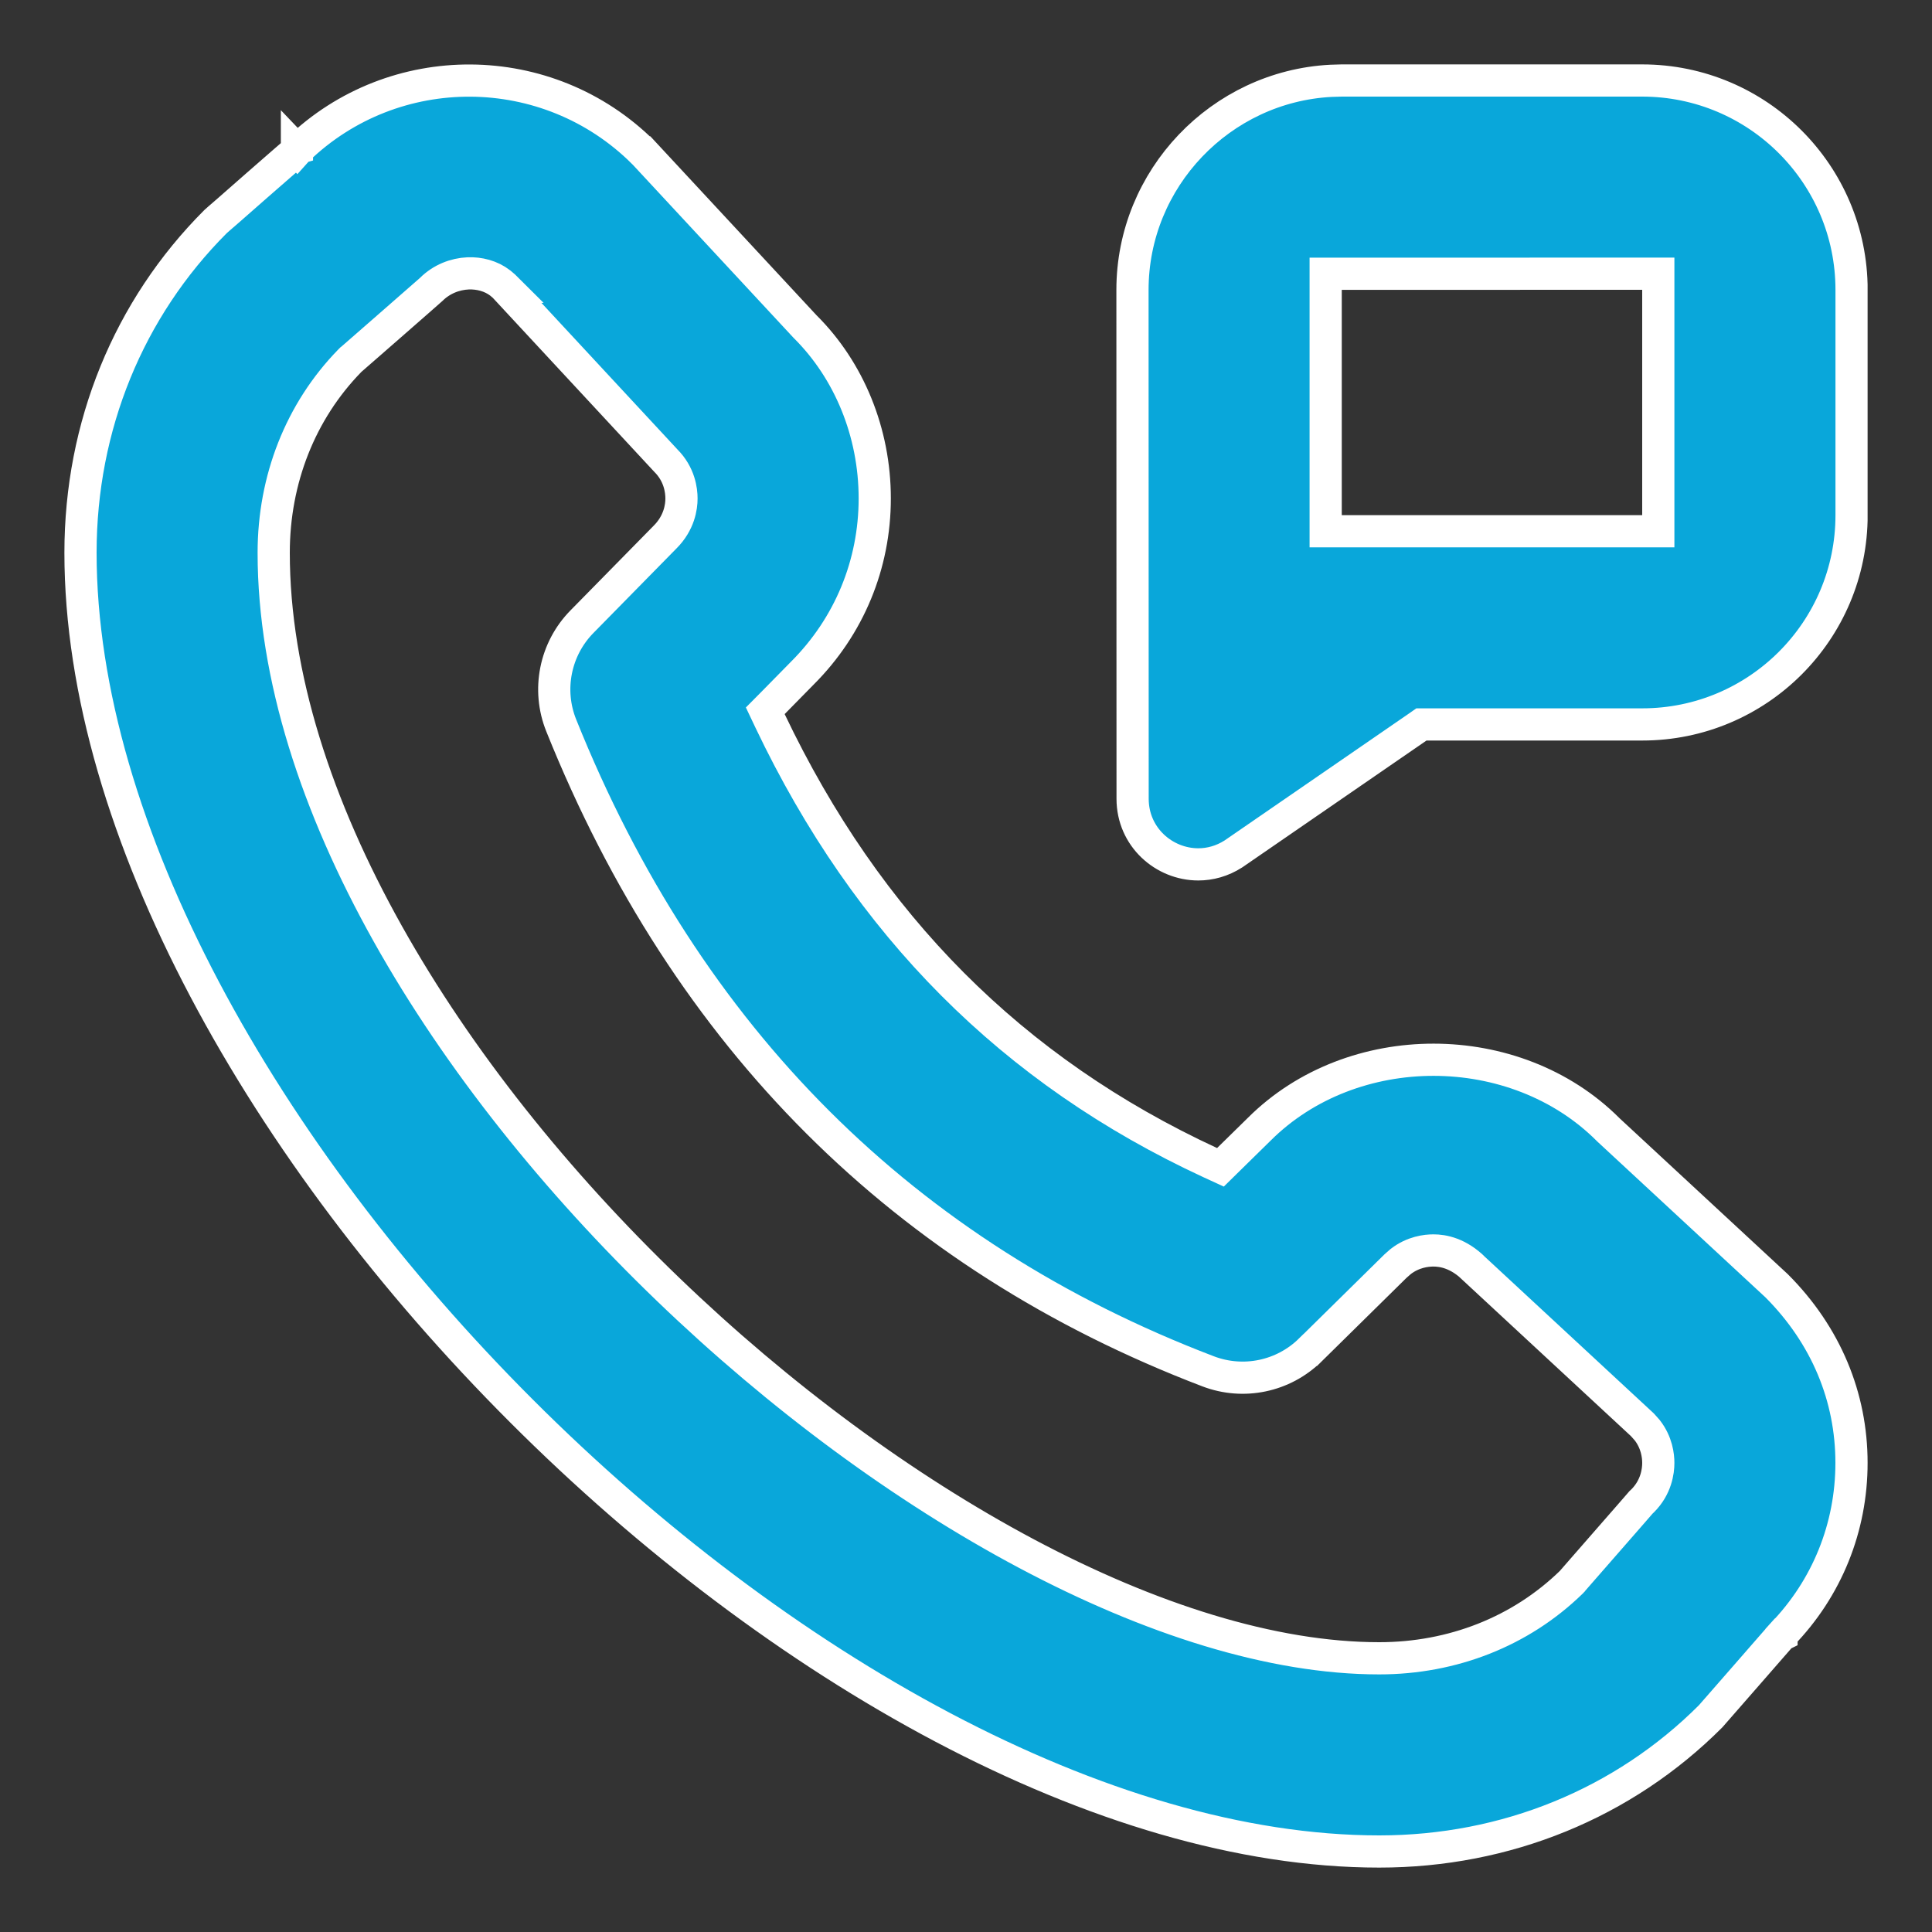 <svg width="30" height="30" viewBox="0 0 30 30" fill="none" xmlns="http://www.w3.org/2000/svg">
<rect x="0" y="0" width="30" height="30" fill="#333333" stroke="none"/>
<g clip-path="url(#clip0_576_442)">
<path d="M4.621 2.326C6.116 0.88 8.507 0.893 9.988 2.366H9.989L12.5 5.07L12.507 5.077C13.184 5.752 13.583 6.714 13.583 7.74C13.583 8.764 13.185 9.726 12.461 10.45L12.459 10.452L12.006 10.913L11.883 11.037L11.958 11.195C13.47 14.368 15.721 16.631 18.794 18.054L18.951 18.126L19.074 18.005L19.553 17.535L19.554 17.534C20.998 16.094 23.528 16.097 24.97 17.539L24.977 17.546L27.588 19.966C28.356 20.736 28.75 21.695 28.75 22.715C28.75 23.719 28.369 24.661 27.673 25.38H27.672L27.663 25.39V25.391C27.663 25.391 27.661 25.392 27.66 25.393C27.658 25.395 27.655 25.399 27.651 25.403C27.643 25.412 27.632 25.426 27.617 25.443C27.587 25.477 27.544 25.526 27.493 25.585C27.391 25.702 27.254 25.858 27.117 26.016C26.98 26.173 26.842 26.332 26.736 26.452C26.625 26.579 26.562 26.651 26.562 26.651C25.211 28.003 23.385 28.75 21.417 28.75C17.125 28.75 12.08 25.893 8.094 21.906C4.107 17.92 1.25 12.875 1.25 8.583C1.25 6.616 1.996 4.792 3.348 3.44C3.348 3.44 3.364 3.425 3.402 3.392C3.439 3.359 3.491 3.315 3.551 3.263C3.671 3.157 3.829 3.018 3.986 2.881C4.144 2.744 4.3 2.607 4.417 2.505C4.475 2.454 4.525 2.412 4.559 2.382C4.575 2.367 4.589 2.356 4.598 2.348C4.602 2.344 4.606 2.34 4.608 2.338C4.609 2.337 4.611 2.336 4.611 2.336V2.335L4.612 2.336L4.621 2.326ZM7.268 4.245C7.067 4.254 6.857 4.333 6.695 4.495C6.693 4.497 6.622 4.559 6.498 4.668C6.378 4.773 6.222 4.91 6.065 5.047C5.909 5.183 5.754 5.318 5.638 5.42L5.458 5.577C5.453 5.581 5.45 5.584 5.447 5.586L5.444 5.589L5.437 5.596L5.43 5.603C4.667 6.386 4.25 7.444 4.25 8.583C4.25 12.418 6.931 16.709 10.374 20.021C12.101 21.683 14.034 23.112 15.944 24.127C17.851 25.14 19.754 25.75 21.417 25.75C22.556 25.75 23.614 25.333 24.398 24.57L24.404 24.564L24.411 24.556L24.414 24.553C24.416 24.55 24.419 24.547 24.423 24.542L24.58 24.362C24.681 24.246 24.817 24.091 24.953 23.935C25.09 23.778 25.227 23.621 25.332 23.501C25.405 23.418 25.456 23.358 25.483 23.327L25.507 23.305C25.719 23.093 25.75 22.843 25.75 22.717C25.75 22.607 25.728 22.401 25.578 22.208L25.506 22.127L25.5 22.121L22.895 19.706H22.896C22.646 19.457 22.404 19.417 22.259 19.417C22.146 19.417 21.943 19.44 21.751 19.588L21.67 19.659L20.347 20.962H20.346C19.928 21.374 19.308 21.503 18.76 21.294C14.045 19.495 10.666 16.126 8.715 11.265C8.492 10.712 8.619 10.078 9.037 9.653L10.329 8.338C10.548 8.118 10.582 7.872 10.582 7.741C10.582 7.616 10.553 7.365 10.338 7.151L7.834 4.453H7.835L7.827 4.445L7.768 4.395C7.623 4.283 7.44 4.238 7.268 4.245ZM25.499 1.25C27.294 1.25 28.75 2.705 28.751 4.5V7.999C28.751 9.794 27.296 11.249 25.501 11.249H22.072L22.009 11.293L19.152 13.26C18.977 13.372 18.789 13.422 18.607 13.422C18.075 13.422 17.587 12.998 17.587 12.403L17.585 4.502C17.585 2.771 18.957 1.344 20.667 1.255L20.834 1.25H25.499ZM25.5 4.25L20.834 4.251H20.585V8.249H25.75V4.25H25.5Z" fill="#09A7DA" stroke="white" stroke-width="0.5"/>
</g>
<defs>
<clipPath id="clip0_576_442">
<rect width="28" height="28" fill="white" transform="translate(1 1)"/>
</clipPath>
</defs>
</svg>
